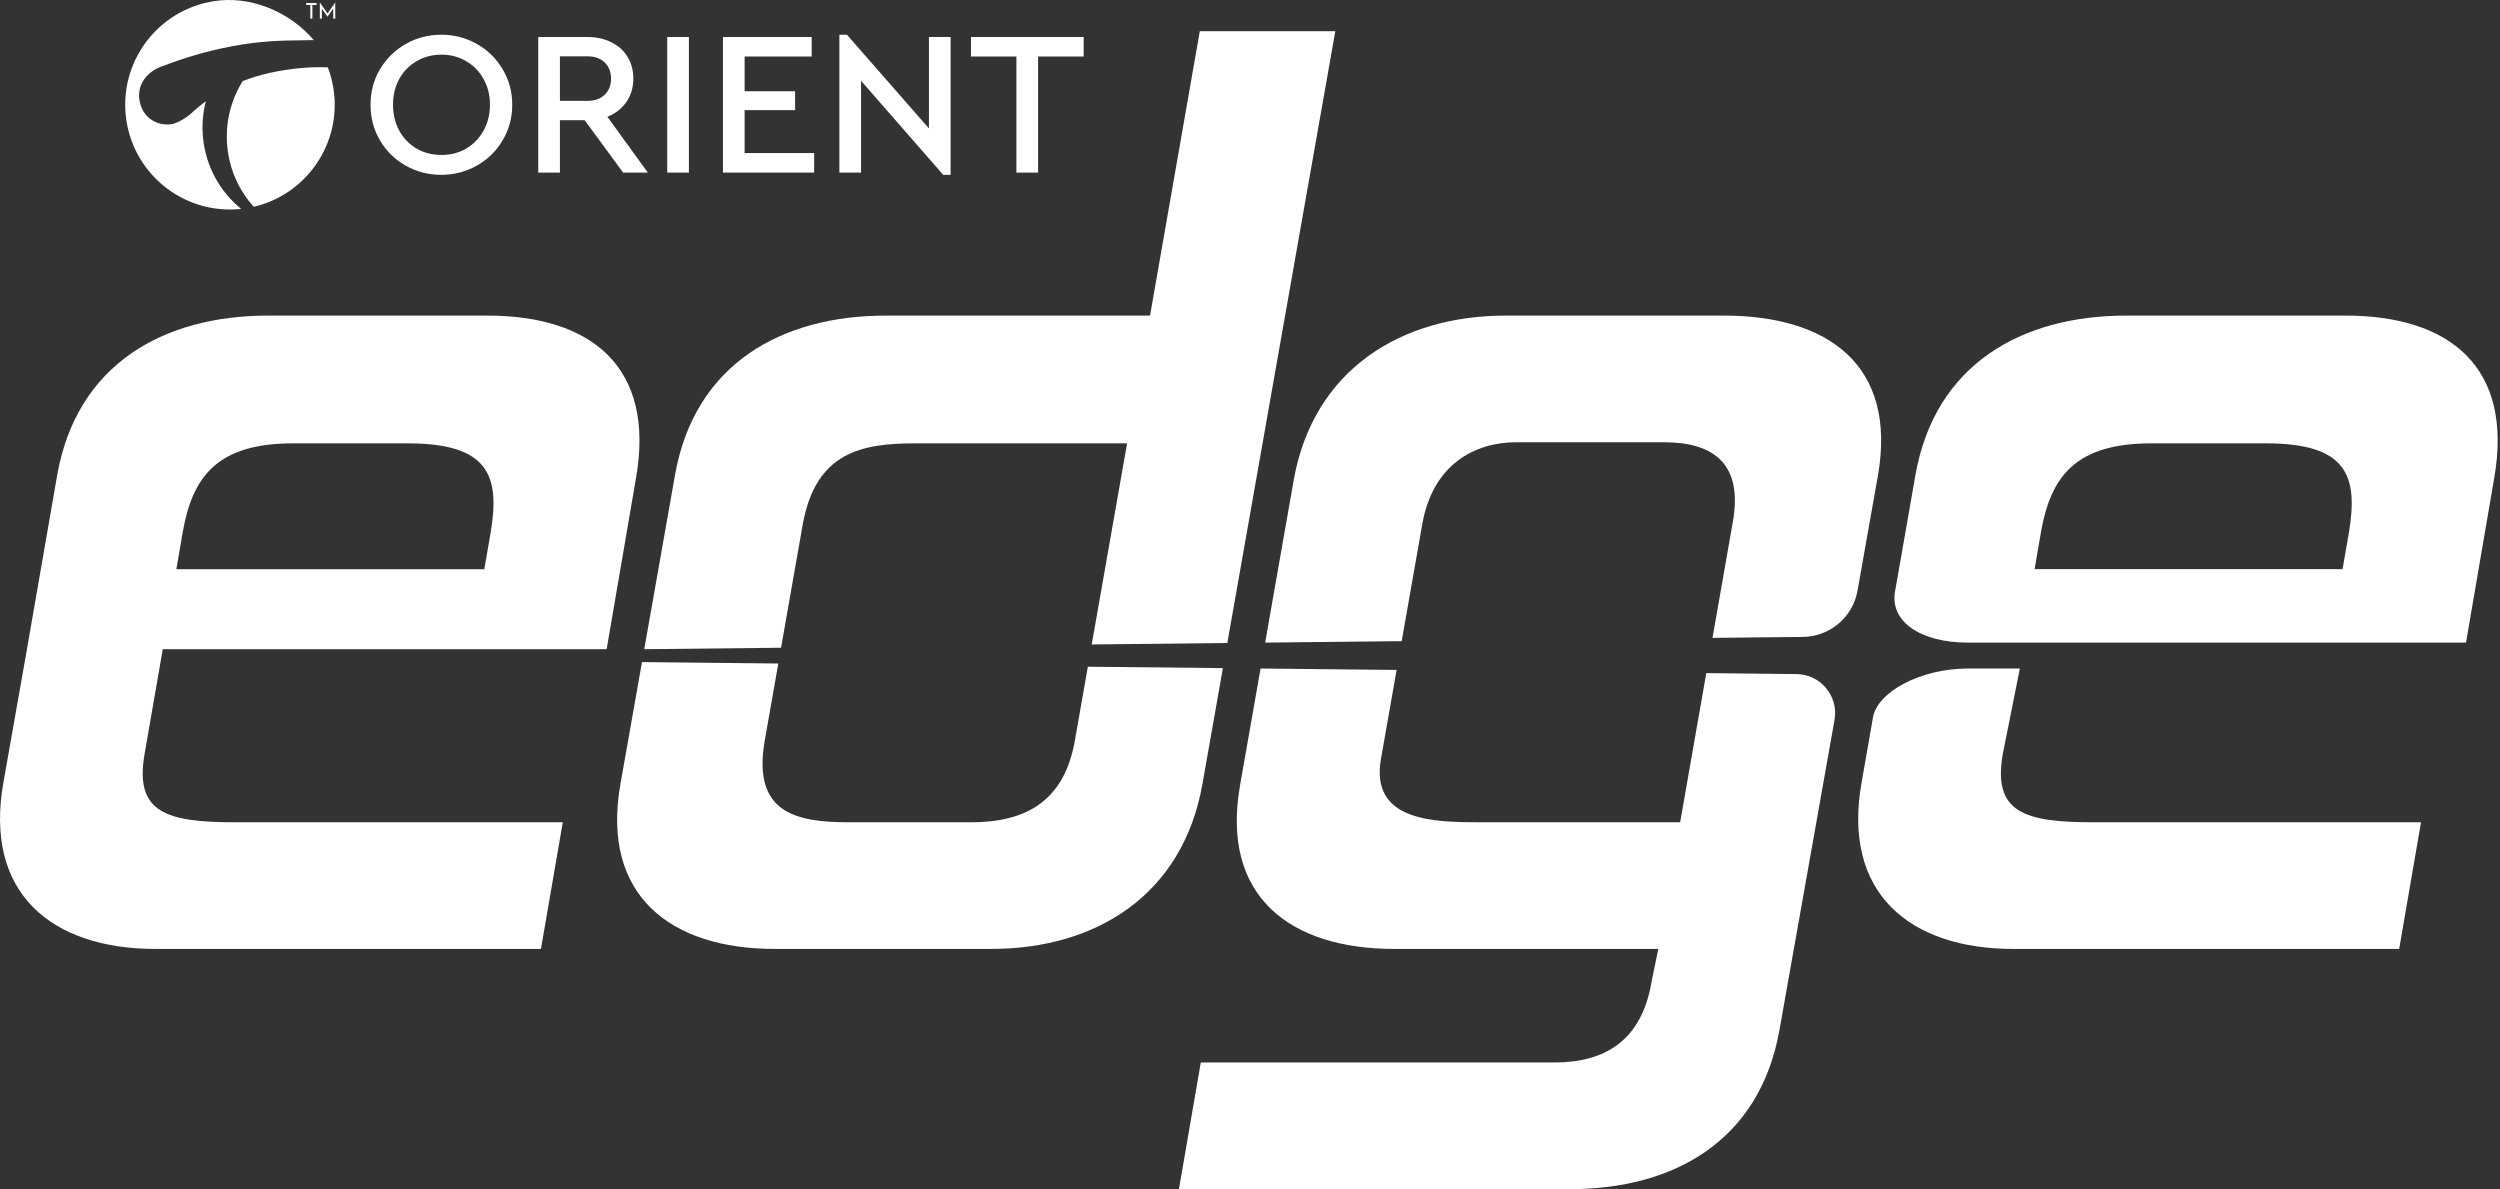 <svg width="864" height="411" viewBox="0 0 864 411" fill="none" xmlns="http://www.w3.org/2000/svg">
<rect x="0" y="0" width="864" height="411" fill="#333333" stroke="none"/>
<g clip-path="url(#clip0_501_213)">
<path d="M168.461 109.07H92.611C56.761 109.07 26.571 125.67 19.771 164.17L9.311 224.36H9.321L1.281 269.84C-5.889 308.71 17.891 327.95 53.741 327.95H186.951L194.501 284.18H81.291C57.511 284.18 46.521 280.84 49.921 260.84L56.251 224.36H209.661L219.791 165.3C226.581 126.81 204.311 109.07 168.461 109.07ZM169.621 183.76L167.381 196.71H60.951L63.171 183.79C66.571 164.55 75.251 153.22 101.291 153.22H140.911C168.841 153.22 172.811 164.34 169.621 183.76Z" fill="white"/>
<path d="M269.932 223.86L277.442 181.15C281.972 156.24 297.822 153.22 316.312 153.22H389.522L377.302 222.72L424.162 222.22L461.482 10.79H414.652L397.452 109.07H306.122C270.272 109.07 240.082 125.67 233.282 164.17L222.652 224.36L269.932 223.86Z" fill="white"/>
<path d="M375.962 230.42L371.422 256.25C367.652 277.01 354.442 284.18 335.572 284.18H293.302C274.812 284.18 260.092 280.78 264.242 256.25L268.982 229.31L221.872 228.82L214.422 270.96C207.632 309.45 231.782 327.94 267.632 327.94H342.732C378.582 327.94 408.772 309.45 415.562 270.96L422.632 230.9L375.952 230.42H375.962Z" fill="white"/>
<path d="M484.422 221.59L491.602 180.77C495.372 160.39 509.712 152.84 524.062 152.84H575.012C592.372 152.84 602.562 160.39 598.792 180.77L591.842 220.45L622.872 220.12C632.272 220.12 640.322 213.38 641.962 204.12L648.982 164.55C655.772 126.06 631.622 109.07 595.772 109.07H520.292C484.442 109.07 453.872 127.56 447.082 166.05L437.242 222.08L484.432 221.58L484.422 221.59Z" fill="white"/>
<path d="M589.691 232.64L580.661 284.18H511.601C495.371 284.18 473.481 283.8 477.261 262.29L482.671 231.53L435.651 231.04L428.571 271.34C421.781 309.83 445.931 327.95 481.781 327.95H573.111L570.851 338.89C567.451 360.02 554.251 367.19 537.261 367.19H414.991L407.441 410.97H542.541C578.391 410.97 608.201 394.37 615.001 355.87L634.011 248.8C635.481 240.54 629.121 232.96 620.741 232.96L589.691 232.63V232.64Z" fill="white"/>
<path d="M692.112 260.84L698.063 231.04H680.112C663.512 231.04 648.823 239.26 647.313 247.88L643.472 269.84C636.302 308.71 660.073 327.96 695.933 327.96H829.153L836.703 284.18H723.482C699.702 284.18 688.722 280.84 692.112 260.84Z" fill="white"/>
<path d="M852.253 222.09L861.983 165.3C868.773 126.81 846.513 109.07 810.663 109.07H734.813C698.963 109.07 668.773 125.67 661.973 164.17L655.043 203.77C652.673 214.62 663.523 222.09 680.123 222.09H852.253ZM705.373 183.79C708.773 164.54 717.453 153.22 743.493 153.22H783.123C811.053 153.22 815.013 164.34 811.833 183.75L809.593 196.7H703.153L705.383 183.78L705.373 183.79Z" fill="white"/>
<path d="M215.35 59.65L202.06 41.54H193.51V59.65H186.02V12.79H203.05C206.16 12.79 208.91 13.41 211.32 14.64C213.72 15.82 215.58 17.5 216.9 19.68C218.22 21.86 218.88 24.34 218.88 27.14C218.88 30.22 218.08 32.92 216.48 35.24C214.88 37.56 212.69 39.26 209.91 40.35L223.9 59.66H215.35V59.65ZM193.51 34.87H202.91C205.5 34.87 207.53 34.16 208.99 32.74C210.45 31.32 211.18 29.47 211.18 27.2C211.18 24.93 210.45 23.01 208.99 21.59C207.53 20.17 205.5 19.46 202.91 19.46H193.51V34.87Z" fill="white"/>
<path d="M238.088 59.65H230.598V12.79H238.088V59.66V59.65Z" fill="white"/>
<path d="M280.518 19.53H257.338V31.53H274.788V38.06H257.338V52.9H281.368V59.65H249.848V12.79H280.518V19.54V19.53Z" fill="white"/>
<path d="M328.53 12.79V60.44H325.99L297.58 27.92V59.66H290.09V12H292.7L321.04 44.38V12.79H328.53Z" fill="white"/>
<path d="M374.518 19.53H358.758V59.65H351.268V19.53H335.578V12.78H374.518V19.53Z" fill="white"/>
<path d="M152.509 12C156.939 12 161.039 13.07 164.809 15.2C168.579 17.33 171.549 20.24 173.709 23.93C175.919 27.62 177.029 31.72 177.029 36.21C177.029 40.7 175.919 44.8 173.709 48.49C171.539 52.18 168.579 55.09 164.809 57.22C161.039 59.35 156.939 60.42 152.509 60.42C148.079 60.42 143.909 59.35 140.139 57.22C136.419 55.09 133.469 52.18 131.309 48.49C129.139 44.8 128.059 40.7 128.059 36.21C128.059 31.72 129.139 27.62 131.309 23.93C133.519 20.24 136.489 17.33 140.209 15.2C143.929 13.07 148.029 12 152.509 12ZM152.579 18.89C149.379 18.89 146.499 19.65 143.959 21.16C141.419 22.63 139.409 24.69 137.949 27.34C136.539 29.94 135.829 32.88 135.829 36.15C135.829 39.42 136.539 42.45 137.949 45.1C139.409 47.75 141.409 49.83 143.959 51.35C146.499 52.82 149.379 53.55 152.579 53.55C155.779 53.55 158.589 52.82 161.129 51.35C163.669 49.84 165.679 47.75 167.139 45.1C168.599 42.45 169.329 39.47 169.329 36.15C169.329 32.83 168.599 30 167.139 27.34C165.679 24.69 163.679 22.63 161.129 21.16C158.589 19.65 155.739 18.89 152.579 18.89Z" fill="white"/>
<path fill-rule="evenodd" clip-rule="evenodd" d="M83.35 72.2C83.18 72.22 83.01 72.24 82.83 72.25C62.92 74.1 45.28 59.46 43.43 39.54C41.59 19.63 56.22 1.99 76.13 0.14C88.46 -1.01 101.03 5.02 108.41 13.86C107.01 13.89 105.61 13.91 104.19 13.93C97.36 14.01 90.08 14.1 80.05 16.01C70.86 17.77 63.66 20.03 55.86 22.95C50.97 24.79 47.64 28.82 48.11 33.91C48.64 39.6 53.08 43.51 58.85 42.98C61.51 42.73 65.34 40.09 67.04 38.31C68.37 37.12 69.74 36.01 71.15 34.98C70.12 38.94 69.75 43.15 70.15 47.46C71.09 57.55 76.08 66.28 83.36 72.21L83.35 72.2ZM87.7 71.47C82.65 65.87 79.29 58.66 78.54 50.57C77.78 42.35 79.82 34.51 83.89 28.01C90.06 25.62 96.78 24.19 104.1 23.51C107.2 23.22 110.28 23.15 113.31 23.29C114.45 26.29 115.21 29.49 115.52 32.84C117.22 51.09 105.06 67.44 87.69 71.46L87.7 71.47Z" fill="white"/>
<path d="M113.19 4.63L115.87 0.87V6.44H115.16V2.95L113.19 5.76H113.18L111.24 3.04V6.44H110.54V0.87L113.18 4.63H113.19ZM109.4 1.73H107.96V6.43H107.24V1.73H105.84V1.04H109.4V1.73Z" fill="white"/>
</g>
<defs>
<clipPath id="clip0_501_213">
<rect width="863.2" height="410.98" fill="white"/>
</clipPath>
</defs>
</svg>

